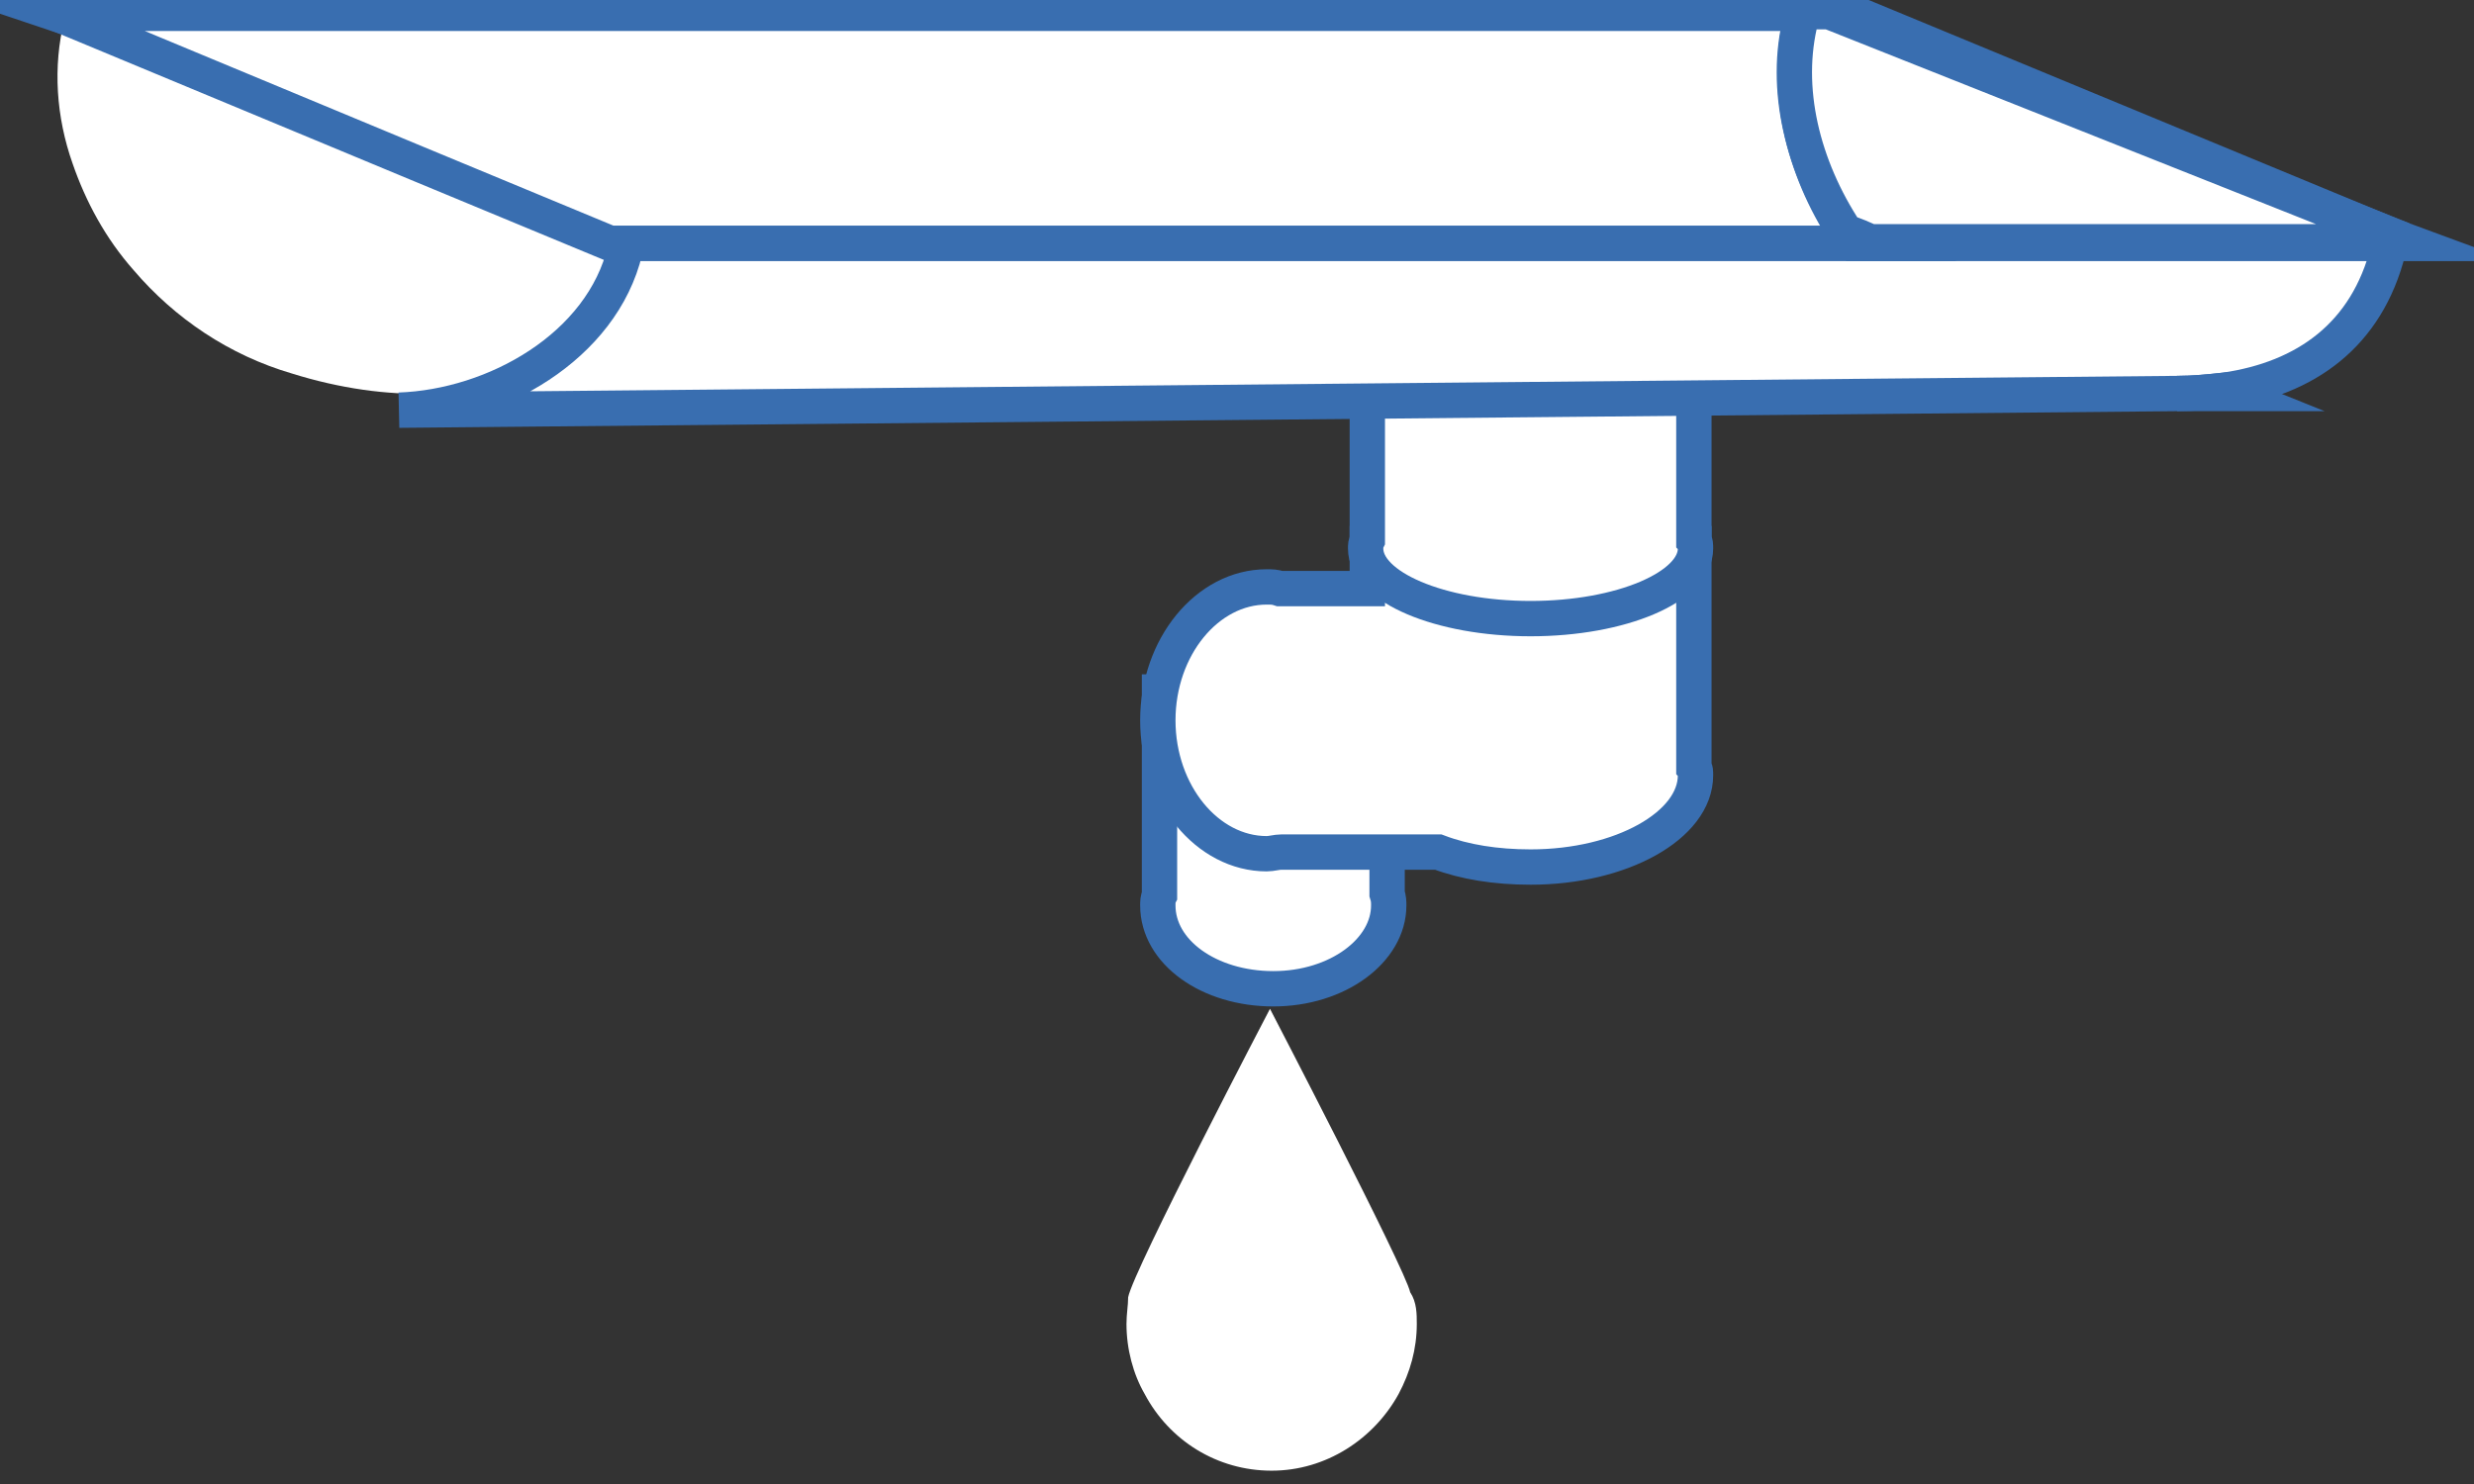 <svg width="70" height="42" viewBox="0 0 70 42" fill="none" xmlns="http://www.w3.org/2000/svg">
<rect x="0" y="0" width="70" height="42" fill="#333333" stroke="none"/>
<g clip-path="url(#clip0_167_372)">
<path d="M39.293 25.625C39.293 26.899 37.847 27.984 36.027 27.984C34.207 27.984 32.76 26.946 32.76 25.625C32.76 25.53 32.76 25.436 32.807 25.342V19.584H39.247V25.294C39.293 25.436 39.293 25.53 39.293 25.625Z" fill="white" stroke="#396EB0" stroke-miterlimit="10"/>
<path d="M47.973 21.944C47.973 23.36 45.873 24.539 43.307 24.539C42.327 24.539 41.44 24.398 40.693 24.115H36.26C36.12 24.115 35.98 24.162 35.84 24.162C34.16 24.162 32.76 22.463 32.76 20.387C32.76 18.31 34.16 16.611 35.84 16.611C35.98 16.611 36.073 16.611 36.213 16.658H38.687V15.384H47.927V21.708C47.973 21.755 47.973 21.849 47.973 21.944Z" fill="white" stroke="#396EB0" stroke-miterlimit="10"/>
<path d="M47.973 15.526C47.973 16.611 45.873 17.508 43.307 17.508C40.74 17.508 38.64 16.611 38.64 15.526C38.64 15.431 38.64 15.384 38.687 15.29V10.429H47.927V15.29C47.973 15.337 47.973 15.431 47.973 15.526Z" fill="white" stroke="#396EB0" stroke-miterlimit="10"/>
<path d="M1.867 0.378C1.867 0.425 1.867 0.472 1.82 0.472L1.54 0.378H1.867Z" fill="white" stroke="#396EB0" stroke-miterlimit="10"/>
<path d="M17.687 6.89C17.687 6.937 17.687 6.984 17.64 7.079C16.987 9.863 14.887 11.09 12.18 11.137C10.967 11.184 9.613 10.995 8.26 10.571C6.487 10.052 4.947 9.013 3.78 7.645C2.987 6.748 2.427 5.71 2.053 4.625C1.587 3.303 1.493 1.888 1.82 0.566V0.519L11.807 4.672L17.267 6.89H17.687Z" fill="white"/>
<path d="M52.967 6.89H52.453C52.36 6.796 52.313 6.701 52.267 6.607L52.64 6.748L52.967 6.89Z" fill="white" stroke="#396EB0" stroke-miterlimit="10"/>
<path d="M52.453 6.89H17.267L11.807 4.625L1.82 0.472C1.82 0.425 1.82 0.378 1.867 0.378H51.007C51.007 0.425 50.96 0.472 50.96 0.566C50.493 2.548 51.007 4.766 52.22 6.607C52.313 6.701 52.36 6.796 52.453 6.89Z" fill="white" stroke="#396EB0" stroke-miterlimit="10"/>
<path d="M52.64 6.748L52.967 6.89H52.453C52.36 6.796 52.313 6.701 52.267 6.607L52.64 6.748Z" fill="white" stroke="#396EB0" stroke-miterlimit="10"/>
<path d="M68.273 6.89H67.667C67.667 6.843 67.713 6.748 67.713 6.701L51.8 0.425H52.593L67.76 6.701L68.273 6.89Z" fill="white" stroke="#396EB0" stroke-miterlimit="10"/>
<path d="M67.667 6.654C67.667 6.701 67.62 6.795 67.62 6.843H52.92L52.593 6.701L52.22 6.56C51.007 4.719 50.447 2.501 50.96 0.519C50.96 0.472 51.007 0.378 51.007 0.33H51.753L67.667 6.654Z" fill="white" stroke="#396EB0" stroke-miterlimit="10"/>
<path d="M52.64 6.748L52.967 6.89H52.733C52.687 6.843 52.64 6.796 52.64 6.748Z" fill="white" stroke="#396EB0" stroke-miterlimit="10"/>
<path d="M67.667 6.89C67.62 6.89 67.62 6.89 67.667 6.89V6.89Z" fill="white" stroke="#396EB0" stroke-miterlimit="10"/>
<path d="M67.62 6.89C67.62 6.937 67.62 6.984 67.573 7.079C66.967 9.485 65.24 10.712 62.953 11.043C62.533 11.09 62.067 11.137 61.6 11.137L11.293 11.609C14 11.515 17.033 9.816 17.686 7.079C17.686 7.031 17.733 6.984 17.733 6.89H67.62Z" fill="white" stroke="#396EB0" stroke-miterlimit="10"/>
<path d="M52.967 6.89H52.453C52.36 6.796 52.313 6.701 52.267 6.607L52.64 6.748L52.967 6.89Z" fill="white" stroke="#396EB0" stroke-miterlimit="10"/>
<path d="M63.187 11.137H61.6C62.067 11.137 62.533 11.09 62.953 11.043L63.187 11.137Z" fill="white" stroke="#396EB0" stroke-miterlimit="10"/>
<path d="M40.087 37.47C40.087 38.178 39.9 38.838 39.573 39.452C38.873 40.726 37.52 41.623 35.98 41.623C34.44 41.623 33.087 40.773 32.387 39.452C32.06 38.885 31.873 38.178 31.873 37.47C31.873 37.187 31.92 36.951 31.92 36.715C32.06 35.96 35.933 28.551 35.933 28.551C35.933 28.551 39.76 35.912 39.9 36.573C40.087 36.856 40.087 37.187 40.087 37.47Z" fill="white"/>
</g>
<defs>
<clipPath id="clip0_167_372">
<rect width="70" height="42" fill="white"/>
</clipPath>
</defs>
</svg>

